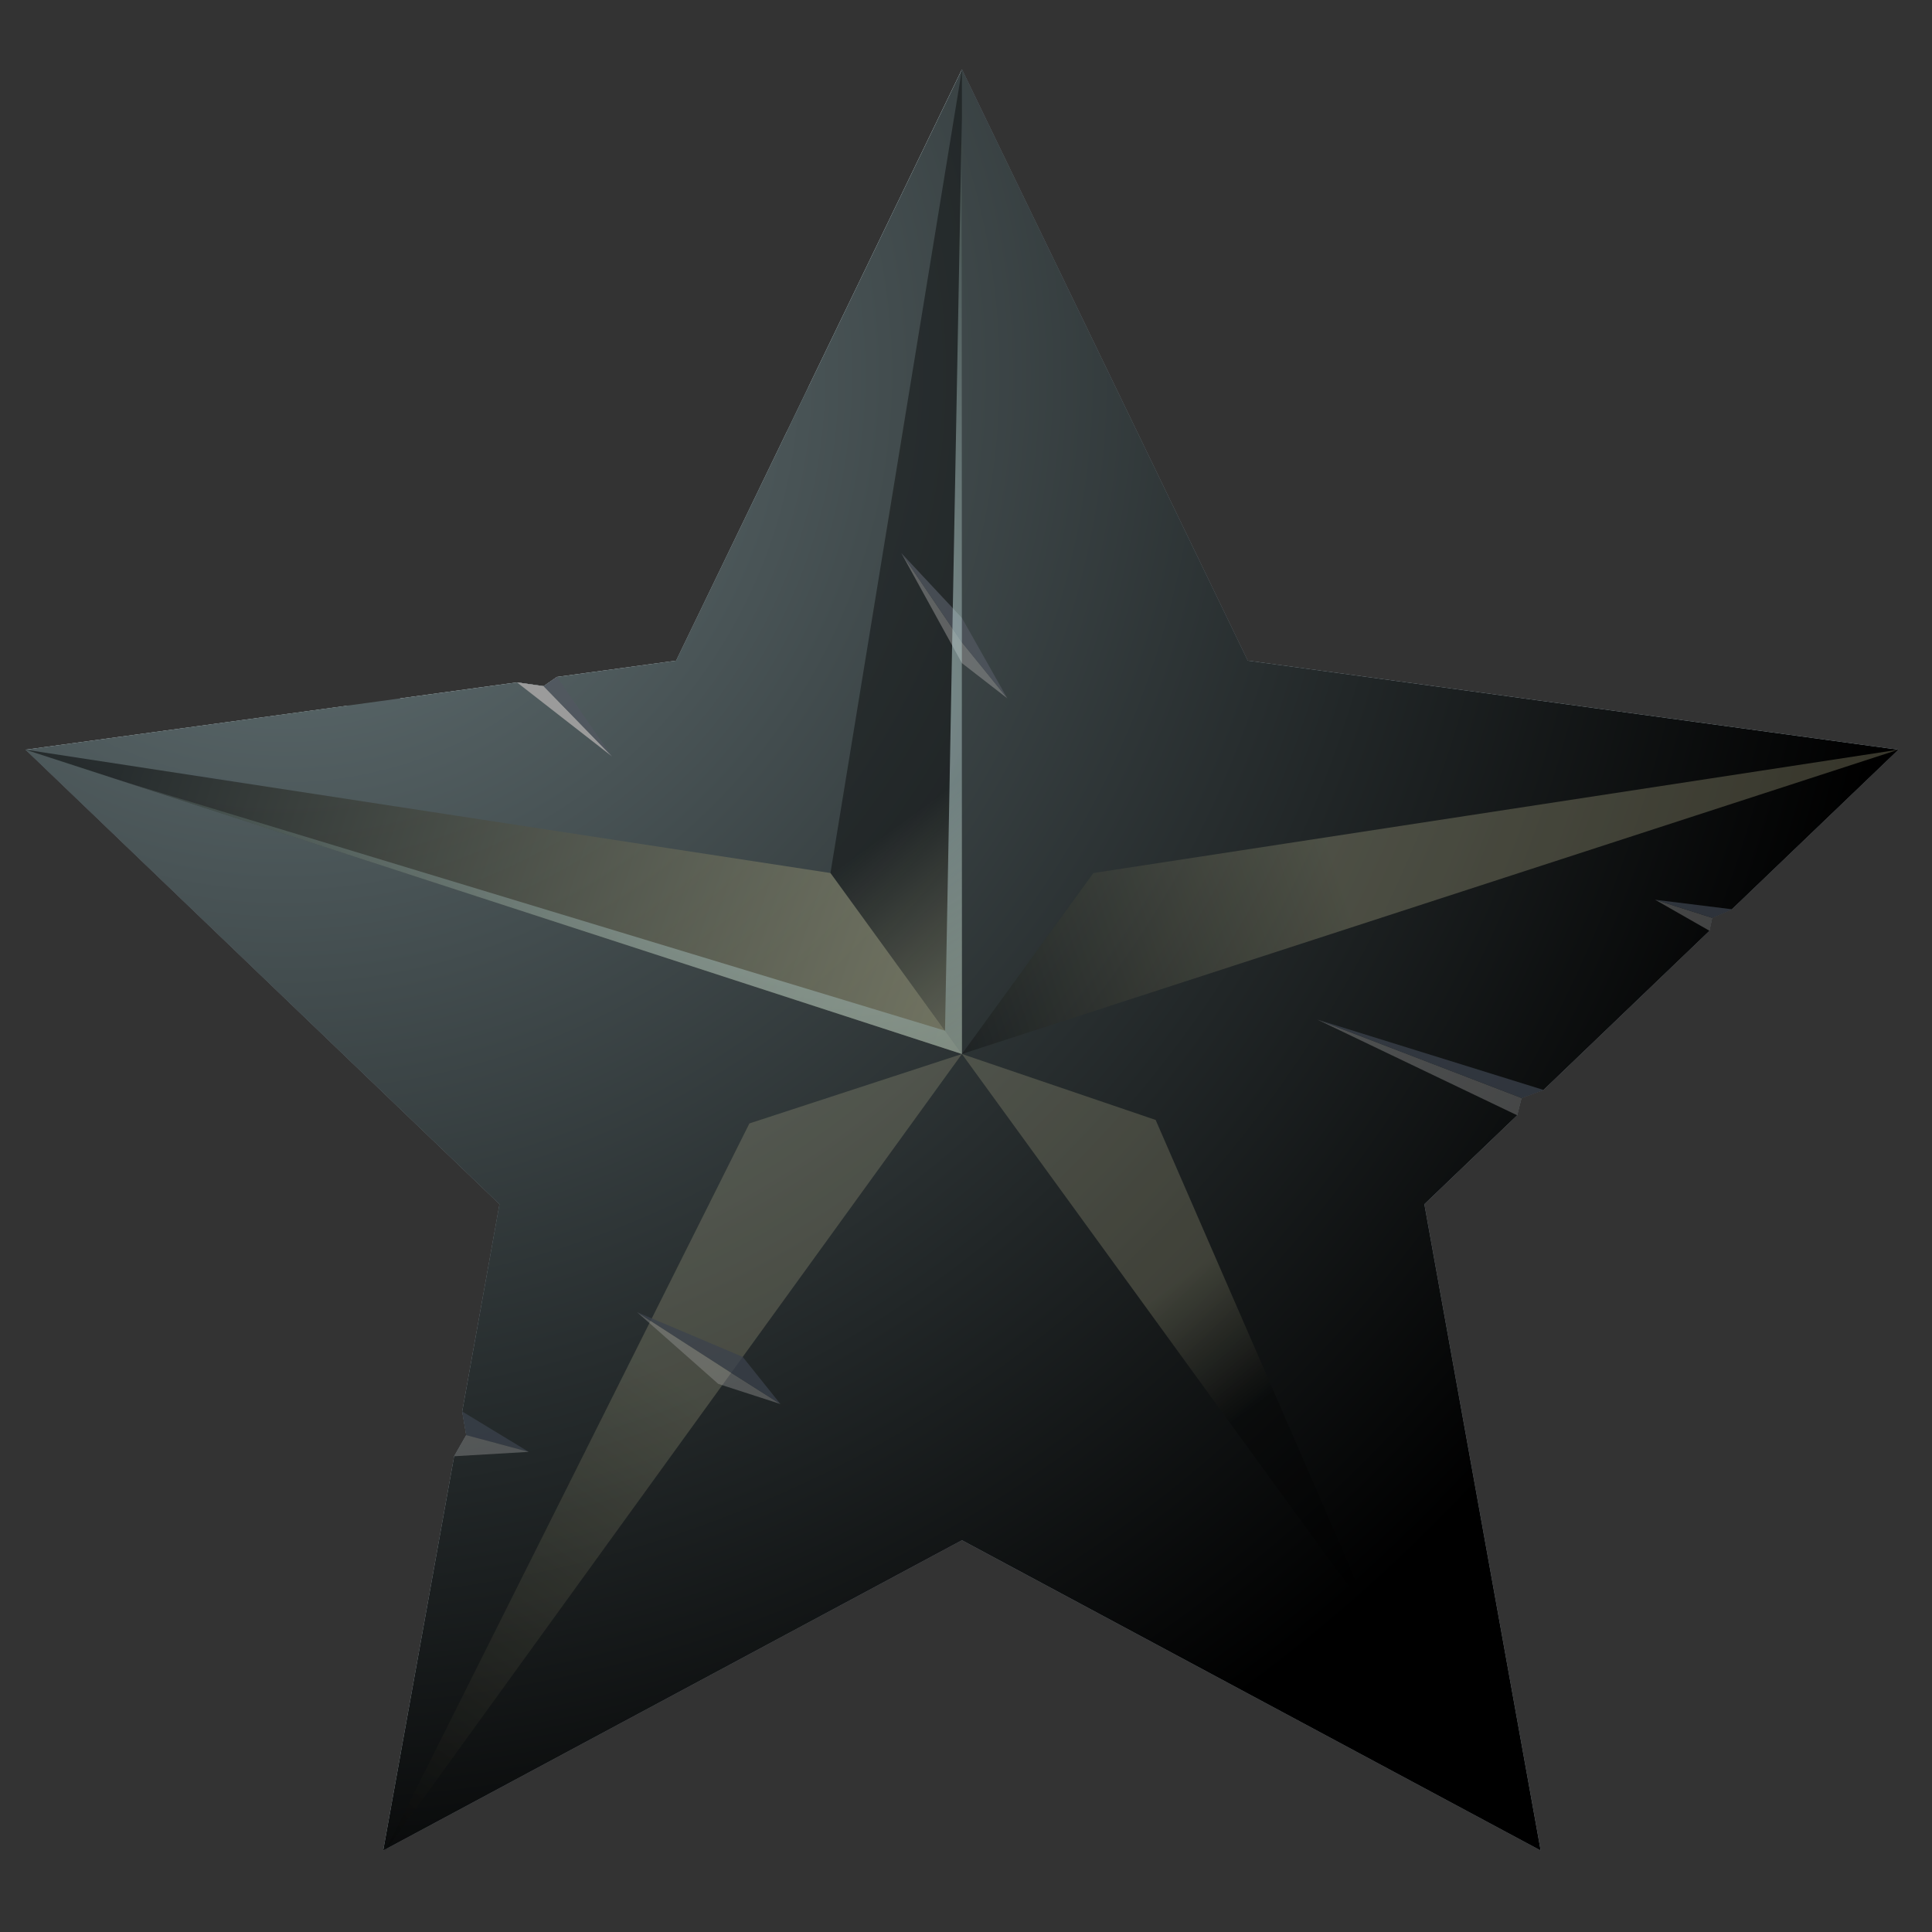<svg version="1.2" xmlns="http://www.w3.org/2000/svg" viewBox="0 0 256 256" width="128" height="128">
	<rect x="0" y="0" width="256" height="256" fill="#333333" stroke="none"/>
	<defs>
		<radialGradient id="g1" cx="0" cy="0" r="1" gradientUnits="userSpaceOnUse" gradientTransform="matrix(136.904,0,0,136.904,39.255,68.388)">
			<stop offset="0" stop-color="#dce9ed"/>
			<stop offset="1" stop-color="#5b6269"/>
		</radialGradient>
		<radialGradient id="g2" cx="0" cy="0" r="1" gradientUnits="userSpaceOnUse" gradientTransform="matrix(123.737,0,0,123.737,125.183,10.663)">
			<stop offset="0" stop-color="#d3e6ed"/>
			<stop offset=".342" stop-color="#a5b8bf"/>
			<stop offset="1" stop-color="#545a61"/>
		</radialGradient>
		<radialGradient id="g3" cx="0" cy="0" r="1" gradientUnits="userSpaceOnUse" gradientTransform="matrix(154.214,0,0,154.214,49.674,135.816)">
			<stop offset="0" stop-color="#7a8a96"/>
			<stop offset="1" stop-color="#3c444d"/>
		</radialGradient>
		<radialGradient id="g4" cx="0" cy="0" r="1" gradientUnits="userSpaceOnUse" gradientTransform="matrix(126.525,0,0,126.525,234.702,66.961)">
			<stop offset="0" stop-color="#b4c9d1"/>
			<stop offset="1" stop-color="#4a545e"/>
		</radialGradient>
		<radialGradient id="g5" cx="0" cy="0" r="1" gradientUnits="userSpaceOnUse" gradientTransform="matrix(209.257,0,0,209.257,126.679,265.074)">
			<stop offset="0" stop-color="#7a8a96"/>
			<stop offset="1" stop-color="#3c444d"/>
		</radialGradient>
		<radialGradient id="g6" cx="0" cy="0" r="1" gradientUnits="userSpaceOnUse" gradientTransform="matrix(269.601,0,0,269.601,101.32,360.406)">
			<stop offset="0" stop-color="#b4c9d1"/>
			<stop offset="1" stop-color="#4a545e"/>
		</radialGradient>
		<radialGradient id="g7" cx="0" cy="0" r="1" gradientUnits="userSpaceOnUse" gradientTransform="matrix(225.068,0,0,225.068,237.18,93.919)">
			<stop offset="0" stop-color="#7a8a96"/>
			<stop offset="1" stop-color="#3c444d"/>
		</radialGradient>
		<radialGradient id="g8" cx="0" cy="0" r="1" gradientUnits="userSpaceOnUse" gradientTransform="matrix(212.326,0,0,212.326,36.301,36.457)">
			<stop offset="0" stop-color="#7a8a96"/>
			<stop offset="1" stop-color="#3c444d"/>
		</radialGradient>
		<radialGradient id="g9" cx="0" cy="0" r="1" gradientUnits="userSpaceOnUse" gradientTransform="matrix(117.029,0,0,117.029,98.402,262.733)">
			<stop offset="0" stop-color="#b4c9d1"/>
			<stop offset="1" stop-color="#424b54"/>
		</radialGradient>
		<radialGradient id="g10" cx="0" cy="0" r="1" gradientUnits="userSpaceOnUse" gradientTransform="matrix(137.869,0,0,137.869,144.659,80.915)">
			<stop offset="0" stop-color="#7a8a96"/>
			<stop offset="1" stop-color="#3c444d"/>
		</radialGradient>
		<radialGradient id="g11" cx="0" cy="0" r="1" gradientUnits="userSpaceOnUse" gradientTransform="matrix(217.598,0,0,217.598,37.046,49.156)">
			<stop offset="0" stop-color="#6a7a7d"/>
			<stop offset="1" stop-color="#000000"/>
		</radialGradient>
		<linearGradient id="g12" x2="1" gradientUnits="userSpaceOnUse" gradientTransform="matrix(17.419,23.974,-17.419,12.656,110.043,115.681)">
			<stop offset="0" stop-color="#000000"/>
			<stop offset="1" stop-color="#b7b58f"/>
		</linearGradient>
		<linearGradient id="g13" x2="1" gradientUnits="userSpaceOnUse" gradientTransform="matrix(112.221,36.462,-4.869,14.986,15.241,103.193)">
			<stop offset="0" stop-color="#000000"/>
			<stop offset="1" stop-color="#b7b58f"/>
		</linearGradient>
		<linearGradient id="g14" x2="1" gradientUnits="userSpaceOnUse" gradientTransform="matrix(42.797,-59.143,7.897,5.715,50.985,245.34)">
			<stop offset="0" stop-color="#000000"/>
			<stop offset="1" stop-color="#b7b58f"/>
		</linearGradient>
		<linearGradient id="g15" x2="1" gradientUnits="userSpaceOnUse" gradientTransform="matrix(52.224,-16.968,2.266,6.973,127.461,139.655)">
			<stop offset="0" stop-color="#000000"/>
			<stop offset="1" stop-color="#b7b58f"/>
		</linearGradient>
		<linearGradient id="g16" x2="1" gradientUnits="userSpaceOnUse" gradientTransform="matrix(-11.392,-15.678,2.645,-1.922,163.104,188.713)">
			<stop offset="0" stop-color="#000000"/>
			<stop offset="1" stop-color="#b7b58f"/>
		</linearGradient>
		<radialGradient id="g17" cx="0" cy="0" r="1" gradientUnits="userSpaceOnUse" gradientTransform="matrix(137.042,0,0,137.042,110.884,92.639)">
			<stop offset="0" stop-color="#e0ffff"/>
			<stop offset="1" stop-color="#000800"/>
		</radialGradient>
	</defs>
	<style>
		.s0 { fill: #808080 } 
		.s1 { fill: url(#g1) } 
		.s2 { fill: url(#g2) } 
		.s3 { fill: url(#g3) } 
		.s4 { fill: url(#g4) } 
		.s5 { fill: url(#g5) } 
		.s6 { fill: url(#g6) } 
		.s7 { fill: url(#g7) } 
		.s8 { fill: url(#g8) } 
		.s9 { fill: url(#g9) } 
		.s10 { fill: url(#g10) } 
		.s11 { mix-blend-mode: screen;fill: url(#g11) } 
		.s12 { opacity: .4;mix-blend-mode: screen;fill: url(#g12) } 
		.s13 { opacity: .5;mix-blend-mode: screen;fill: url(#g13) } 
		.s14 { opacity: .25;mix-blend-mode: screen;fill: url(#g14) } 
		.s15 { opacity: .3;mix-blend-mode: screen;fill: url(#g15) } 
		.s16 { opacity: .25;mix-blend-mode: screen;fill: url(#g16) } 
		.s17 { opacity: .75;mix-blend-mode: multiply;fill: #3b424c } 
		.s18 { opacity: .4;mix-blend-mode: screen;fill: #9b9b9b } 
		.s19 { opacity: .5;mix-blend-mode: screen;fill: #9b9b9b } 
		.s20 { opacity: .75;mix-blend-mode: multiply;fill: #525760 } 
		.s21 { mix-blend-mode: screen;fill: #9b9b9b } 
		.s22 { opacity: .5;mix-blend-mode: screen;fill: url(#g17) } 
	</style>
	<g id="Layer 1">
		<g id="&lt;Group&gt;">
			<g id="&lt;Group&gt;">
				<g id="&lt;Group&gt;">
					<path id="&lt;Path&gt;" fill-rule="evenodd" class="s0" d="m127.46 9.2l37.87 78.34 86.2 11.8-22.05 21.14-2.61 1.14-0.36 1.71-21.99 21.09-2.91 1.07-0.58 2.29-12.3 11.78 15.41 85.63-76.68-41.11-76.68 41.11 9.4-52.23 1.6-2.8-0.53-3.13 4.94-27.47-62.8-60.22 42.43-5.8 4.82 0.66 2.41-1.66 15.45-2.12 3.53 0.5 1.76-1.22 15.8-2.16 14.67-30.35 2.03-1.92 0.85-4.04z"/>
					<path id="&lt;Path&gt;" fill-rule="evenodd" class="s1" d="m127.46 139.66l-37.87-52.12-15.8 2.16-1.76 1.22-3.53-0.5-15.45 2.12-2.41 1.66-4.82-0.66-42.43 5.8z"/>
					<path id="&lt;Path&gt;" fill-rule="evenodd" class="s2" d="m89.59 87.54l37.87 52.12v-130.46z"/>
					<path id="&lt;Path&gt;" fill-rule="evenodd" class="s3" d="m127.46 9.2v130.46l37.87-52.12z"/>
					<path id="&lt;Path&gt;" fill-rule="evenodd" class="s4" d="m165.33 87.54l-37.87 52.12 124.07-40.32z"/>
					<path id="&lt;Path&gt;" fill-rule="evenodd" class="s5" d="m251.53 99.34l-124.07 40.32 61.27 19.9 12.3-11.78 0.58-2.29 2.91-1.07 21.99-21.09 0.36-1.71 2.61-1.14z"/>
					<path id="&lt;Path&gt;" fill-rule="evenodd" class="s6" d="m188.73 159.56l-61.27-19.9 76.68 105.53z"/>
					<path id="&lt;Path&gt;" fill-rule="evenodd" class="s7" d="m204.14 245.19l-76.68-105.53v64.42z"/>
					<path id="&lt;Path&gt;" fill-rule="evenodd" class="s8" d="m127.46 204.08v-64.42l-76.68 105.53z"/>
					<path id="&lt;Path&gt;" fill-rule="evenodd" class="s9" d="m50.78 245.19l76.68-105.53-61.27 19.9-4.94 27.47 0.53 3.13-1.6 2.8z"/>
					<path id="&lt;Path&gt;" fill-rule="evenodd" class="s10" d="m66.19 159.56l61.27-19.9-124.07-40.32z"/>
					<path id="&lt;Path&gt;" fill-rule="evenodd" class="s11" d="m127.46 9.2l37.87 78.34 86.2 11.8-22.05 21.14-2.61 1.14-0.36 1.71-21.99 21.09-2.91 1.07-0.58 2.29-12.3 11.78 15.41 85.63-76.68-41.11-76.68 41.11 9.4-52.23 1.6-2.8-0.53-3.13 4.94-27.47-62.8-60.22 65.11-8.92 3.53 0.5 1.76-1.22 15.8-2.16z"/>
					<path id="&lt;Mesh&gt;" class="s12" d="m110.04 115.68q8.72 11.99 17.42 23.98 0-65.23 0-130.46-0.23 1.39-0.45 2.78-8.49 51.85-16.97 103.7z"/>
					<path id="&lt;Mesh&gt;" class="s13" d="m15.24 103.19q56.11 18.24 112.22 36.47-8.7-11.99-17.42-23.98-53.32-8.17-106.65-16.34 5.93 1.93 11.85 3.85z"/>
					<path id="&lt;Mesh&gt;" class="s14" d="m50.99 245.34q13.14-18.16 26.28-36.32 8.26-11.41 16.51-22.82c-6.78 8.35-13.27 15.14-20.24 21.63-2.58 3.59-5.26 6.91-8.63 9.7q-6.96 13.91-13.92 27.81zm13.92-27.81c3.37-2.79 6.05-6.11 8.63-9.7 6.97-6.49 13.46-13.28 20.24-21.63q16.84-23.28 33.68-46.54-14.08 4.61-28.16 9.2-3 5.99-6 11.99-14.2 28.34-28.39 56.68z"/>
					<path id="&lt;Mesh&gt;" class="s15" d="m127.46 139.66q26.11-8.49 52.22-16.97c4.98-4.99 9.86-9.63 14.83-14.62q-24.82 3.81-49.63 7.61-8.71 11.99-17.42 23.98zm52.22-16.97q30-9.75 60-19.5 5.92-1.92 11.85-3.85-28.51 4.37-57.02 8.73c-4.97 4.99-9.85 9.63-14.83 14.62z"/>
					<path id="&lt;Mesh&gt;" class="s16" d="m163.1 188.72q9.41 12.94 18.81 25.89-4.37-10.07-8.75-20.15c-5.48-8.4-14.51-14.23-21.45-21.42q5.7 7.83 11.39 15.68zm-11.39-15.68c6.94 7.19 15.97 13.02 21.45 21.42q-9.33-21.44-18.65-42.89-0.69-1.58-1.38-3.17-12.83-4.37-25.67-8.74 12.13 16.68 24.25 33.38z"/>
					<path id="&lt;Path&gt;" fill-rule="evenodd" class="s17" d="m61.25 187.03l8.81 5.35-8.28-2.22z"/>
					<path id="&lt;Path&gt;" fill-rule="evenodd" class="s18" d="m60.18 192.96l9.88-0.58-8.28-2.22z"/>
					<path id="&lt;Path&gt;" fill-rule="evenodd" class="s19" d="m119.43 73.29l8.03 14.58 6.01 4.66-6.01-7.41z"/>
					<path id="&lt;Path&gt;" fill-rule="evenodd" class="s20" d="m119.43 73.29l8.03 8.59 6.01 10.65-6.01-7.41z"/>
					<path id="&lt;Path&gt;" fill-rule="evenodd" class="s21" d="m68.5 90.42l12.58 9.8-9.05-9.3z"/>
					<path id="&lt;Path&gt;" fill-rule="evenodd" class="s20" d="m72.03 90.92l1.76-1.22 7.29 10.52z"/>
					<path id="&lt;Path&gt;" fill-rule="evenodd" class="s18" d="m95.17 183.37l-10.75-9.5 12.38 7.98 6.61 4.19z"/>
					<path id="&lt;Path&gt;" fill-rule="evenodd" class="s17" d="m84.42 173.87l13.99 5.92 5 6.25-6.61-4.19z"/>
					<path id="&lt;Path&gt;" fill-rule="evenodd" class="s18" d="m201.03 147.78l-26.48-12.68 27.06 10.39z"/>
					<path id="&lt;Path&gt;" fill-rule="evenodd" class="s17" d="m174.55 135.1l29.97 9.32-2.91 1.07z"/>
					<path id="&lt;Path&gt;" fill-rule="evenodd" class="s18" d="m226.51 123.33l-7.2-4.11 7.56 2.4z"/>
					<path id="&lt;Path&gt;" fill-rule="evenodd" class="s17" d="m229.48 120.48l-10.17-1.26 7.56 2.4z"/>
					<path id="&lt;Path&gt;" fill-rule="evenodd" class="s22" d="m16 103.44l109.22 33.13 2.23-120.97 0.01 124.06z"/>
				</g>
				<g id="&lt;Group&gt;">
				</g>
			</g>
		</g>
	</g>
</svg>